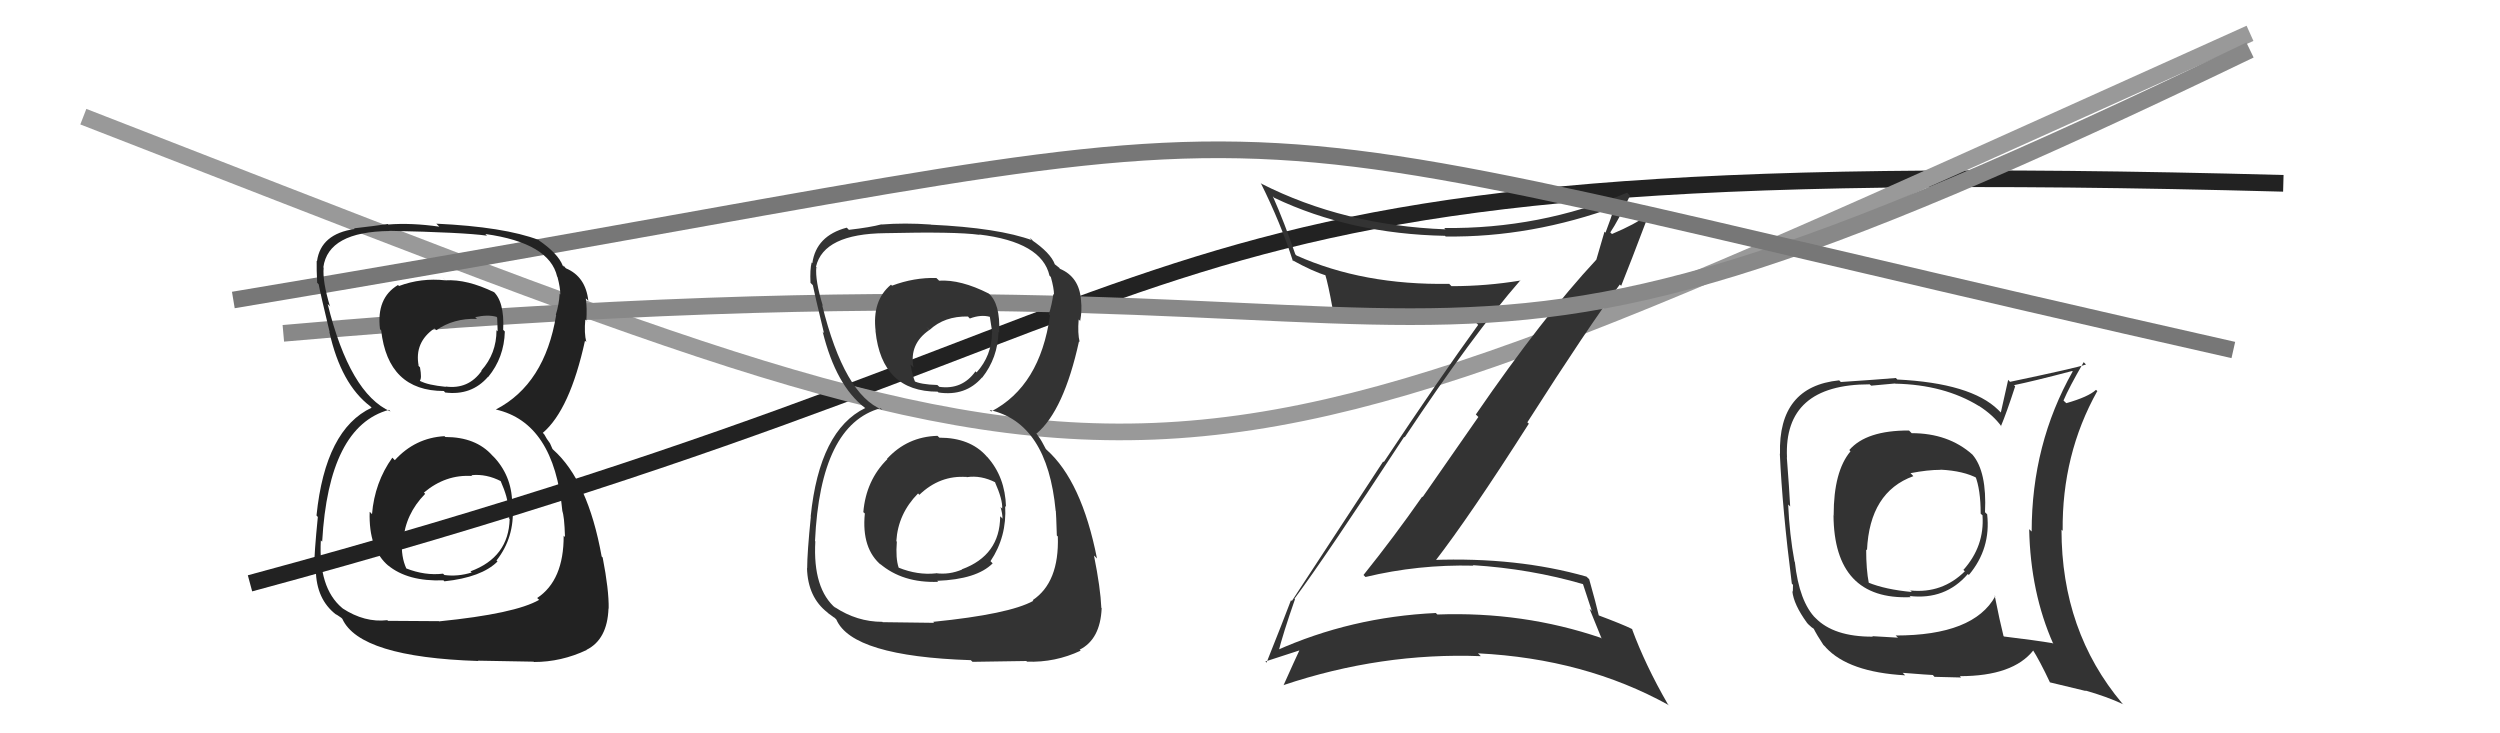 <svg xmlns="http://www.w3.org/2000/svg" width="150" height="44" viewBox="0,0,150,44"><path d="M15 35 C78 18,63 9,137 11" stroke="#222" fill="none"/><path d="M5 7 C72 33,66 33,135 2" stroke="#999" fill="none"/><path fill="#333" d="M77.72 35.97L77.65 35.90L77.67 35.92Q79.49 33.48 84.25 26.21L84.32 26.27L84.28 26.24Q88.37 20.09 91.23 16.81L91.20 16.79L91.24 16.83Q89.19 17.17 87.09 17.17L87.11 17.19L86.95 17.03Q81.79 17.12 77.79 15.33L77.89 15.43L77.72 15.26Q77.06 13.34 76.37 11.78L76.46 11.87L76.46 11.87Q81.03 14.04 86.70 14.15L86.57 14.02L86.74 14.19Q91.88 14.26 97.05 12.36L96.92 12.23L96.93 12.24Q96.64 13.16 96.33 13.96L96.27 13.90L95.78 15.58L95.78 15.58Q92.55 19.05 88.55 24.87L88.70 25.02L85.36 29.82L85.33 29.80Q83.64 32.22 81.81 34.50L81.78 34.47L81.93 34.62Q85.09 33.86 88.40 33.94L88.50 34.03L88.37 33.91Q91.83 34.13 94.99 35.05L94.97 35.02L95.51 36.66L95.37 36.52Q95.76 37.48 96.10 38.32L96.09 38.31L96.05 38.27Q91.38 36.68 86.24 36.87L86.12 36.75L86.15 36.78Q81.05 37.02 76.56 39.04L76.61 39.08L76.69 39.17Q76.98 38.01 77.70 35.95ZM76.11 39.88L76.05 39.82L75.92 39.69Q77.30 39.24 78.10 38.98L78.05 38.93L78.02 38.90Q77.69 39.60 77.01 41.12L77.02 41.13L77.00 41.11Q82.87 39.14 88.85 39.37L88.82 39.34L88.68 39.20Q95.09 39.52 100.11 42.30L100.18 42.36L100.07 42.25Q98.72 39.91 97.92 37.74L98.00 37.82L97.90 37.73Q97.38 37.47 95.86 36.90L95.78 36.83L95.94 36.98Q95.77 36.24 95.35 34.75L95.18 34.59L95.20 34.60Q91.03 33.41 85.93 33.60L86.02 33.68L86.06 33.73Q88.19 30.98 91.73 25.42L91.64 25.34L91.64 25.34Q95.29 19.62 97.19 17.07L97.33 17.21L97.27 17.15Q97.82 15.79 98.84 13.09L98.86 13.10L98.72 12.97Q98.16 13.43 96.72 14.04L96.64 13.97L96.62 13.94Q97.08 13.26 97.80 11.74L97.74 11.68L97.63 11.56Q92.36 13.75 86.65 13.68L86.73 13.76L86.73 13.76Q80.63 13.53 75.68 11.02L75.84 11.17L75.64 10.97Q76.85 13.40 77.57 15.65L77.67 15.74L77.52 15.60Q78.81 16.31 79.61 16.54L79.58 16.51L79.50 16.43Q79.69 17.04 79.95 18.48L80.11 18.64L79.97 18.50Q83.68 19.54 88.55 19.35L88.58 19.38L88.69 19.49Q86.34 22.74 83.03 27.72L82.99 27.69L77.51 36.06L77.46 36.01Q77.01 37.21 75.99 39.76Z"/><path d="M17 20 C96 13,79 30,135 3" stroke="#888" fill="none"/><path fill="#333" d="M114.62 25.91L114.64 25.93L114.54 25.83Q111.98 25.82 110.96 27.00L110.99 27.04L111.03 27.08Q110.02 28.28 110.02 30.90L110.08 30.97L110.01 30.90Q110.04 36.02 114.64 35.83L114.68 35.87L114.57 35.76Q116.72 36.01 118.07 34.44L118.00 34.37L118.13 34.50Q119.46 32.92 119.23 30.86L119.13 30.76L119.10 30.74Q119.22 28.30 118.35 27.28L118.41 27.34L118.34 27.27Q116.90 25.99 114.70 25.99ZM119.63 35.68L119.68 35.73L119.72 35.77Q118.42 38.13 113.74 38.13L113.88 38.26L112.34 38.17L112.37 38.20Q110.02 38.21 108.92 37.07L108.83 36.98L108.96 37.12Q107.95 36.11 107.69 33.71L107.68 33.70L107.67 33.69Q107.37 32.06 107.29 30.27L107.43 30.41L107.41 30.39Q107.36 29.38 107.21 27.44L107.23 27.47L107.22 27.46Q107.01 23.06 112.18 23.06L112.27 23.14L113.69 23.01L113.71 23.02Q116.66 23.08 118.75 24.37L118.75 24.37L118.73 24.35Q119.60 24.91 120.09 25.59L120.03 25.54L120.06 25.56Q120.38 24.81 120.91 23.18L120.95 23.22L120.84 23.11Q122.01 22.87 124.33 22.26L124.34 22.26L124.36 22.29Q121.90 26.64 121.90 31.90L121.92 31.91L121.75 31.75Q121.83 35.56 123.20 38.64L123.12 38.56L123.15 38.59Q122.14 38.42 120.24 38.19L120.10 38.05L120.21 38.16Q119.99 37.29 119.68 35.73ZM122.94 40.89L122.99 40.94L125.15 41.46L125.12 41.43Q126.39 41.79 127.38 42.25L127.44 42.30L127.33 42.20Q123.69 37.87 123.69 31.78L123.66 31.75L123.76 31.85Q123.71 27.27 125.84 23.46L125.94 23.56L125.76 23.39Q125.31 23.81 123.98 24.19L123.87 24.09L123.81 24.03Q124.14 23.25 125.02 21.73L125.16 21.87L125.16 21.87Q124.60 22.07 120.60 22.91L120.49 22.79L120.05 24.75L119.89 24.59Q118.25 22.99 113.84 22.77L113.82 22.75L113.75 22.68Q112.70 22.77 110.45 22.92L110.48 22.95L110.35 22.82Q106.69 23.19 106.80 27.23L106.83 27.26L106.79 27.22Q106.94 30.56 107.51 35.02L107.58 35.09L107.57 35.50L107.54 35.47Q107.62 36.27 108.42 37.37L108.40 37.35L108.50 37.46Q108.70 37.66 108.89 37.77L108.90 37.78L108.79 37.66Q109.02 38.12 109.40 38.69L109.54 38.83L109.55 38.85Q110.92 40.33 114.31 40.52L114.34 40.55L114.16 40.37Q115.81 40.50 115.97 40.50L116.07 40.61L117.67 40.65L117.59 40.57Q120.79 40.57 122.01 39.01L121.94 38.94L121.93 38.93Q122.39 39.65 123.00 40.95ZM116.37 28.11L116.48 28.23L116.43 28.18Q117.83 28.25 118.67 28.71L118.69 28.72L118.51 28.54Q118.84 29.37 118.84 30.82L118.98 30.95L118.95 30.93Q119.08 32.77 117.80 34.20L117.74 34.13L117.89 34.28Q116.53 35.62 114.63 35.43L114.54 35.35L114.71 35.52Q113.11 35.37 112.09 34.95L112.09 34.95L112.13 34.99Q111.97 34.18 111.97 32.97L111.95 32.95L112.02 33.01Q112.18 29.52 114.80 28.57L114.74 28.50L114.63 28.39Q115.65 28.19 116.44 28.19Z"/><path fill="#333" d="M56.35 26.25L56.32 26.22L56.25 26.15Q54.44 26.20 53.22 27.53L53.24 27.55L53.24 27.55Q51.96 28.82 51.80 30.73L51.86 30.78L51.89 30.81Q51.68 32.93 52.90 33.93L52.81 33.84L52.79 33.82Q54.16 34.99 56.29 34.91L56.21 34.83L56.23 34.85Q58.61 34.76 59.56 33.80L59.42 33.66L59.43 33.67Q60.42 32.19 60.31 30.36L60.44 30.50L60.36 30.41Q60.31 28.61 59.23 27.41L59.18 27.37L59.18 27.36Q58.19 26.26 56.36 26.26ZM56.31 16.80L56.19 16.69L56.19 16.68Q54.85 16.64 53.52 17.14L53.54 17.16L53.46 17.08Q52.31 18.03 52.54 19.89L52.46 19.81L52.53 19.87Q52.91 23.50 56.26 23.50L56.26 23.50L56.31 23.55Q57.93 23.79 58.92 22.65L58.76 22.49L58.93 22.66Q59.87 21.47 59.91 19.91L59.88 19.88L59.95 19.95Q60.03 18.20 59.30 17.59L59.24 17.53L59.32 17.61Q57.64 16.76 56.34 16.84ZM55.96 37.28L56.05 37.37L52.96 37.33L52.94 37.31Q51.42 37.31 50.09 36.43L50.00 36.35L50.17 36.52Q48.76 35.34 48.92 32.48L48.95 32.52L48.90 32.47Q49.22 25.48 52.84 24.49L52.98 24.63L52.94 24.59Q50.66 23.68 49.33 18.31L49.30 18.29L49.37 18.35Q48.90 16.82 48.98 16.03L49.09 16.13L48.96 16.00Q49.42 14.03 53.11 13.99L53.05 13.93L53.11 13.99Q57.32 13.89 58.77 14.09L58.82 14.13L58.75 14.07Q62.51 14.52 62.97 16.54L62.98 16.55L63.05 16.62Q63.24 17.30 63.24 17.68L63.09 17.53L63.20 17.64Q63.12 18.25 62.93 18.86L62.96 18.89L63.00 18.93Q62.40 23.17 59.47 24.69L59.32 24.54L59.38 24.60Q62.84 25.36 63.34 30.65L63.43 30.74L63.35 30.66Q63.37 30.84 63.41 32.13L63.54 32.26L63.47 32.19Q63.56 34.94 61.96 36.01L61.92 35.97L62.00 36.05Q60.56 36.85 55.99 37.31ZM58.35 39.71L58.35 39.71L61.58 39.66L61.62 39.70Q63.31 39.76 64.84 39.04L64.88 39.08L64.78 38.98Q66.02 38.36 66.10 36.49L66.16 36.55L66.08 36.47Q66.03 35.28 65.64 33.34L65.66 33.35L65.82 33.51Q64.90 28.86 62.80 26.99L62.75 26.94L62.53 26.53L62.43 26.36L62.15 25.96L62.20 26.01Q63.83 24.63 64.74 20.48L64.74 20.48L64.78 20.52Q64.65 20.00 64.72 19.17L64.84 19.28L64.81 19.26Q64.93 18.62 64.86 18.01L64.88 18.03L64.86 18.01Q64.76 16.61 63.58 16.12L63.55 16.09L63.61 16.11L63.24 15.82L63.29 15.86Q63.04 15.17 61.86 14.37L61.82 14.32L61.82 14.29L61.97 14.43Q59.92 13.67 55.84 13.48L55.79 13.44L55.82 13.47Q54.27 13.36 52.90 13.47L52.92 13.50L52.89 13.46Q52.23 13.64 50.93 13.79L50.88 13.73L50.80 13.66Q48.97 14.15 48.74 15.79L48.71 15.76L48.70 15.74Q48.59 16.17 48.63 16.97L48.66 17.00L48.77 17.11Q48.87 17.63 49.44 19.99L49.44 19.99L49.36 19.90Q50.16 23.15 51.91 24.48L51.97 24.54L51.90 24.46L51.92 24.48Q49.17 25.81 48.64 30.99L48.62 30.96L48.65 31.00Q48.43 33.18 48.43 34.09L48.44 34.10L48.42 34.09Q48.47 35.84 49.65 36.75L49.84 36.95L49.69 36.79Q49.81 36.88 50.07 37.07L50.04 37.03L50.18 37.17Q51.13 39.38 58.25 39.61ZM58.00 28.63L57.87 28.50L58.01 28.63Q58.86 28.50 59.74 28.95L59.81 29.02L59.69 28.91Q60.17 29.99 60.13 30.52L60.11 30.50L60.03 30.42Q60.15 30.81 60.15 31.12L60.07 31.03L60.01 30.98Q60.00 33.32 57.71 34.16L57.89 34.33L57.73 34.17Q56.95 34.50 56.15 34.39L56.17 34.41L56.16 34.40Q55.06 34.52 53.92 34.06L53.96 34.10L53.92 34.06Q53.73 33.49 53.81 32.51L53.82 32.51L53.78 32.47Q53.88 30.83 55.08 29.61L55.10 29.62L55.16 29.69Q56.40 28.50 58.00 28.62ZM58.08 18.99L58.13 19.05L58.19 19.11Q58.86 18.86 59.39 19.01L59.39 19.01L59.54 19.97L59.52 19.94Q59.51 21.34 58.59 22.35L58.66 22.41L58.53 22.28Q57.73 23.40 56.36 23.21L56.23 23.09L56.24 23.10Q55.23 23.07 54.81 22.85L54.90 22.94L54.92 22.95Q54.75 22.55 54.63 21.87L54.69 21.93L54.81 22.04Q54.54 20.64 55.76 19.80L55.59 19.62L55.77 19.80Q56.67 18.96 58.08 18.99Z"/><path d="M14 18 C86 6,63 5,134 21" stroke="#777" fill="none"/><path fill="#222" d="M26.63 26.13L26.68 26.18L26.67 26.17Q24.91 26.27 23.69 27.61L23.51 27.43L23.54 27.46Q22.48 28.94 22.32 30.85L22.22 30.74L22.18 30.71Q22.11 32.95 23.32 33.96L23.30 33.94L23.28 33.92Q24.47 34.90 26.60 34.82L26.64 34.85L26.66 34.88Q28.90 34.64 29.85 33.69L29.98 33.82L29.79 33.63Q30.88 32.24 30.76 30.41L30.74 30.40L30.73 30.38Q30.77 28.68 29.69 27.48L29.61 27.40L29.54 27.33Q28.55 26.22 26.72 26.22ZM26.64 16.73L26.59 16.69L26.73 16.82Q25.27 16.66 23.94 17.16L23.84 17.06L23.88 17.10Q22.57 17.88 22.80 19.75L22.80 19.75L22.87 19.82Q23.28 23.46 26.63 23.46L26.64 23.47L26.71 23.55Q28.29 23.75 29.28 22.61L29.31 22.64L29.29 22.62Q30.25 21.45 30.29 19.89L30.21 19.81L30.19 19.79Q30.28 18.05 29.55 17.44L29.53 17.42L29.66 17.54Q28.02 16.74 26.72 16.82ZM26.39 37.31L26.34 37.27L23.28 37.25L23.24 37.21Q21.88 37.37 20.55 36.50L20.56 36.50L20.52 36.47Q19.10 35.27 19.25 32.42L19.26 32.43L19.33 32.50Q19.72 25.58 23.34 24.59L23.39 24.64L23.43 24.69Q20.99 23.61 19.66 18.24L19.82 18.40L19.80 18.39Q19.34 16.86 19.42 16.06L19.43 16.07L19.40 16.04Q19.69 13.90 23.38 13.86L23.36 13.84L23.38 13.85Q27.77 13.94 29.22 14.14L29.09 14.01L29.12 14.04Q32.97 14.58 33.43 16.60L33.39 16.56L33.45 16.62Q33.62 17.28 33.62 17.66L33.63 17.68L33.58 17.62Q33.54 18.27 33.35 18.88L33.26 18.79L33.37 18.90Q32.69 23.05 29.75 24.57L29.75 24.57L29.75 24.57Q33.24 25.36 33.74 30.65L33.83 30.74L33.73 30.65Q33.86 30.92 33.90 32.22L33.75 32.07L33.82 32.14Q33.83 34.82 32.23 35.88L32.29 35.94L32.35 35.99Q30.92 36.82 26.36 37.28ZM28.73 39.69L28.68 39.64L32.01 39.70L32.04 39.72Q33.67 39.72 35.20 39.00L35.17 38.97L35.19 38.99Q36.44 38.37 36.51 36.51L36.40 36.39L36.52 36.52Q36.54 35.40 36.16 33.45L36.05 33.34L36.10 33.39Q35.28 28.84 33.19 26.98L33.15 26.94L33.00 26.60L32.81 26.33L32.66 26.07L32.57 25.97Q34.19 24.59 35.10 20.44L35.20 20.54L35.18 20.52Q35.04 20.00 35.12 19.16L35.29 19.33L35.18 19.23Q35.23 18.51 35.15 17.90L35.19 17.94L35.30 18.05Q35.14 16.60 33.96 16.10L33.79 15.93L33.88 15.98L33.80 15.98L33.77 15.95Q33.48 15.20 32.30 14.40L32.35 14.45L32.30 14.36L32.33 14.40Q30.25 13.61 26.18 13.42L26.20 13.44L26.36 13.60Q24.67 13.36 23.30 13.47L23.37 13.54L23.27 13.44Q22.54 13.55 21.24 13.70L21.30 13.76L21.28 13.74Q19.25 14.03 19.02 15.67L19.07 15.72L19.00 15.65Q18.99 16.17 19.03 16.97L19.00 16.93L19.12 17.06Q19.21 17.56 19.78 19.93L19.67 19.82L19.76 19.91Q20.46 23.05 22.22 24.38L22.37 24.54L22.43 24.60L22.30 24.46Q19.52 25.76 18.99 30.93L19.10 31.05L19.07 31.02Q18.85 33.20 18.85 34.11L18.92 34.18L18.95 34.21Q18.98 35.96 20.16 36.87L20.08 36.78L20.14 36.85Q20.21 36.88 20.48 37.07L20.47 37.06L20.54 37.13Q21.58 39.43 28.70 39.66ZM28.42 28.64L28.24 28.47L28.29 28.51Q29.19 28.42 30.07 28.88L30.06 28.87L30.03 28.84Q30.51 29.93 30.47 30.46L30.52 30.51L30.54 30.54Q30.55 30.81 30.55 31.12L30.49 31.06L30.58 31.14Q30.52 33.44 28.23 34.28L28.18 34.23L28.30 34.35Q27.46 34.61 26.66 34.50L26.71 34.54L26.58 34.42Q25.50 34.55 24.36 34.10L24.38 34.12L24.39 34.13Q24.05 33.41 24.12 32.42L24.19 32.49L24.19 32.48Q24.31 30.85 25.51 29.63L25.43 29.55L25.43 29.56Q26.74 28.45 28.34 28.56ZM28.49 19.01L28.52 19.03L28.51 19.03Q29.26 18.86 29.79 19.01L29.83 19.06L29.86 19.88L29.79 19.81Q29.79 21.22 28.88 22.23L28.91 22.26L28.90 22.25Q28.10 23.38 26.73 23.19L26.75 23.20L26.75 23.21Q25.66 23.10 25.24 22.87L25.35 22.99L25.19 22.83Q25.32 22.72 25.20 22.04L25.05 21.89L25.12 21.95Q24.85 20.54 26.07 19.70L26.07 19.71L26.18 19.81Q27.21 19.09 28.62 19.13Z"/></svg>